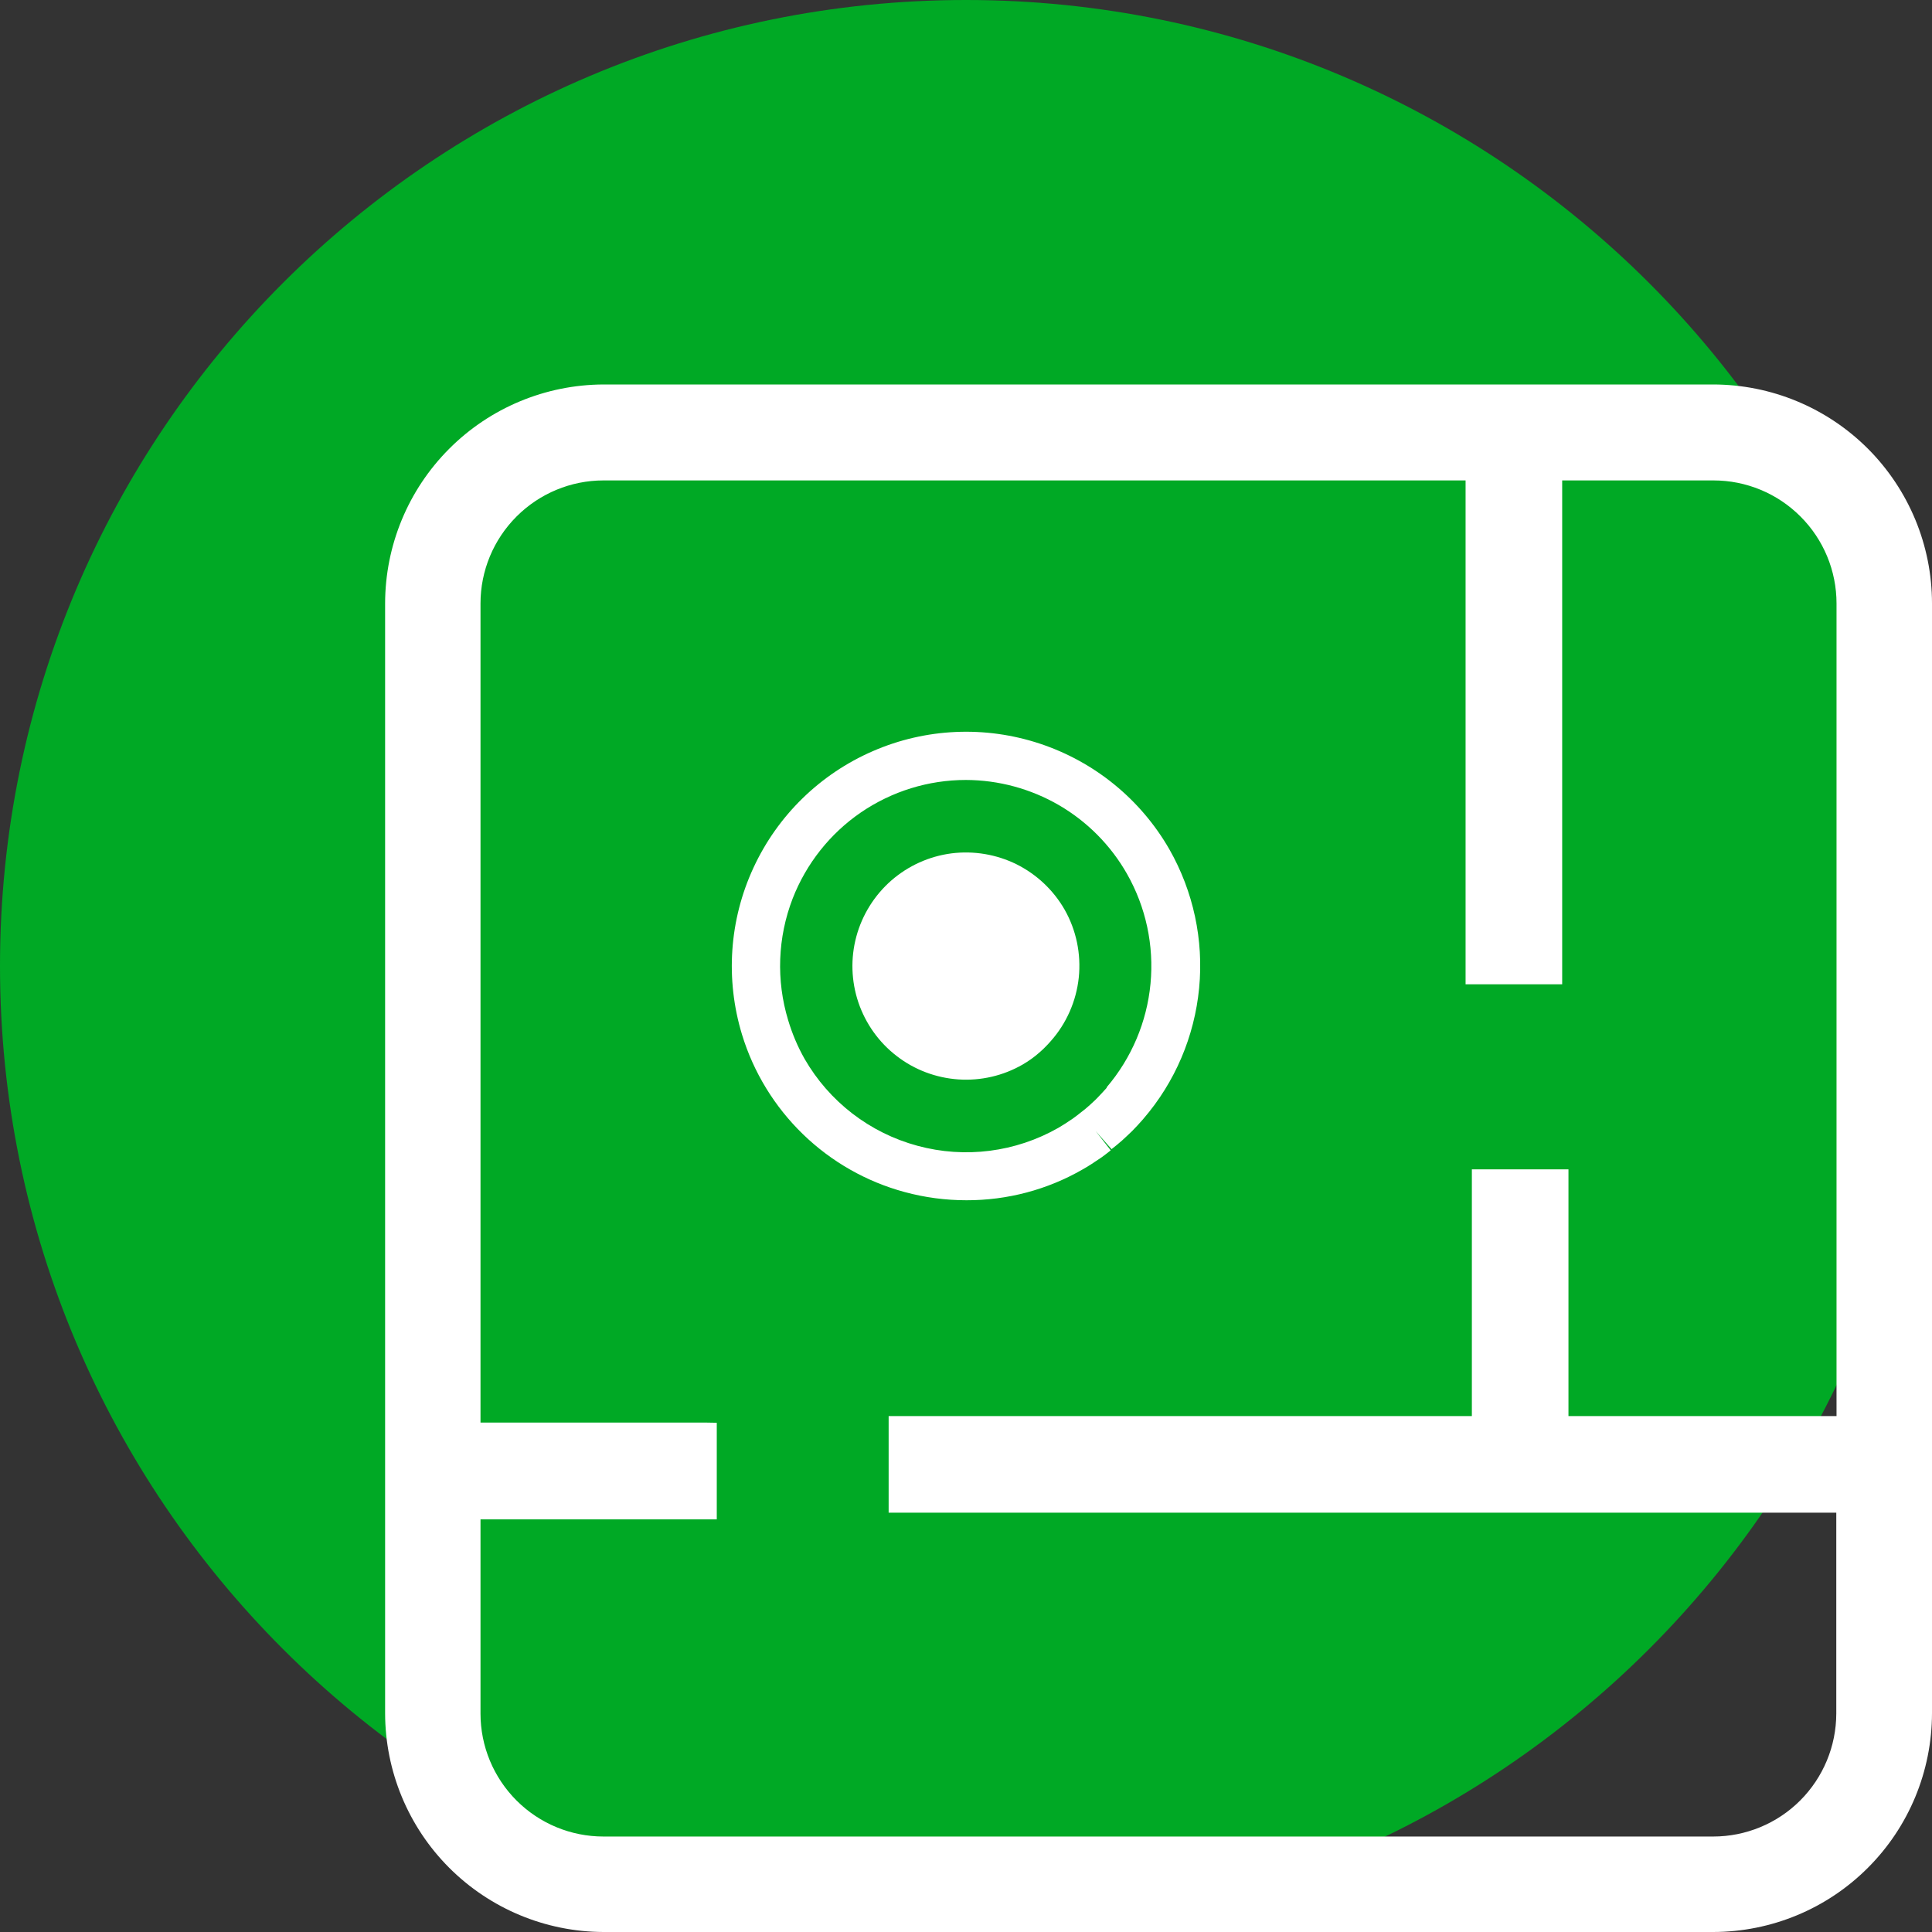 <svg width="24" height="24" viewBox="0 0 24 24" fill="none" xmlns="http://www.w3.org/2000/svg">
<rect x="0" y="0" width="24" height="24" fill="#333333" stroke="none"/>
<g clip-path="url(#clip0_527_206)">
<path d="M12 24C18.627 24 24 18.627 24 12C24 5.373 18.627 0 12 0C5.373 0 0 5.373 0 12C0 18.627 5.373 24 12 24Z" fill="#00A925"/>
<path d="M21.282 4.776H7.496C6.776 4.779 6.087 5.066 5.579 5.576C5.07 6.086 4.785 6.776 4.784 7.496V21.282C4.785 22.002 5.071 22.692 5.579 23.201C6.087 23.71 6.777 23.998 7.496 24H21.282C22.003 23.999 22.694 23.713 23.203 23.203C23.713 22.694 23.999 22.003 24 21.282V7.496C24 6.775 23.713 6.084 23.204 5.574C22.694 5.064 22.003 4.777 21.282 4.776ZM8.784 17.672H5.969V7.496C5.969 7.091 6.13 6.703 6.417 6.416C6.703 6.13 7.091 5.968 7.496 5.968H18.206V12.227H19.406V5.968H21.286C21.691 5.968 22.08 6.129 22.366 6.416C22.653 6.702 22.814 7.091 22.814 7.496V17.591H19.484V14.526H18.284V17.591H11.039V18.791H22.811V21.287C22.81 21.692 22.649 22.08 22.362 22.367C22.076 22.653 21.687 22.814 21.282 22.814H7.496C7.091 22.814 6.703 22.653 6.417 22.367C6.13 22.08 5.969 21.692 5.969 21.287V18.874H8.904V17.674L8.784 17.672Z" fill="white"/>
<path d="M12.006 14.91C11.747 14.91 11.488 14.876 11.238 14.808C10.763 14.68 10.328 14.432 9.975 14.09C9.621 13.747 9.36 13.32 9.217 12.85C9.009 12.165 9.059 11.428 9.36 10.779C9.66 10.13 10.189 9.614 10.845 9.33C11.501 9.045 12.239 9.013 12.918 9.238C13.597 9.463 14.17 9.93 14.526 10.55C14.824 11.073 14.954 11.676 14.896 12.275C14.838 12.875 14.597 13.442 14.204 13.898L14.192 13.912C14.152 13.958 14.105 14.008 14.063 14.051C14.041 14.072 14.023 14.09 14.005 14.106C13.962 14.148 13.917 14.188 13.87 14.226C13.85 14.243 13.826 14.262 13.808 14.275L13.61 14.05L13.798 14.29C13.758 14.321 13.722 14.35 13.687 14.375L13.675 14.383C13.586 14.444 13.517 14.489 13.447 14.528C13.009 14.78 12.512 14.911 12.006 14.91ZM11.998 9.689C11.533 9.689 11.079 9.83 10.695 10.092C10.311 10.355 10.016 10.728 9.847 11.161C9.66 11.645 9.64 12.178 9.791 12.674C9.841 12.841 9.909 13.002 9.995 13.154C10.301 13.685 10.804 14.073 11.396 14.233C11.987 14.394 12.618 14.313 13.15 14.009C13.205 13.977 13.26 13.941 13.326 13.896C13.361 13.871 13.391 13.848 13.422 13.823L13.436 13.812L13.483 13.775C13.524 13.741 13.556 13.711 13.591 13.678L13.602 13.668C13.61 13.659 13.62 13.651 13.628 13.642C13.666 13.603 13.706 13.56 13.748 13.513V13.506C14.057 13.143 14.247 12.694 14.292 12.22C14.337 11.745 14.235 11.268 13.999 10.854C13.798 10.501 13.507 10.207 13.155 10.002C12.803 9.798 12.404 9.69 11.998 9.689Z" fill="white"/>
<path d="M13.224 11.298C13.085 11.056 12.877 10.861 12.627 10.736C12.377 10.613 12.096 10.566 11.819 10.601C11.542 10.637 11.282 10.755 11.072 10.938C10.862 11.122 10.711 11.364 10.638 11.633C10.565 11.903 10.574 12.188 10.663 12.452C10.753 12.717 10.918 12.949 11.14 13.119C11.361 13.29 11.628 13.39 11.906 13.409C12.185 13.428 12.463 13.363 12.704 13.224C12.738 13.204 12.772 13.183 12.811 13.155L12.865 13.114L12.896 13.088C12.918 13.07 12.938 13.051 12.961 13.03L12.984 13.007C13.006 12.985 13.03 12.96 13.054 12.932C13.249 12.712 13.37 12.435 13.401 12.143C13.431 11.849 13.37 11.554 13.224 11.298Z" fill="white"/>
</g>
<defs>
<clipPath id="clip0_527_206">
<rect width="24" height="24" fill="white"/>
</clipPath>
</defs>
</svg>
